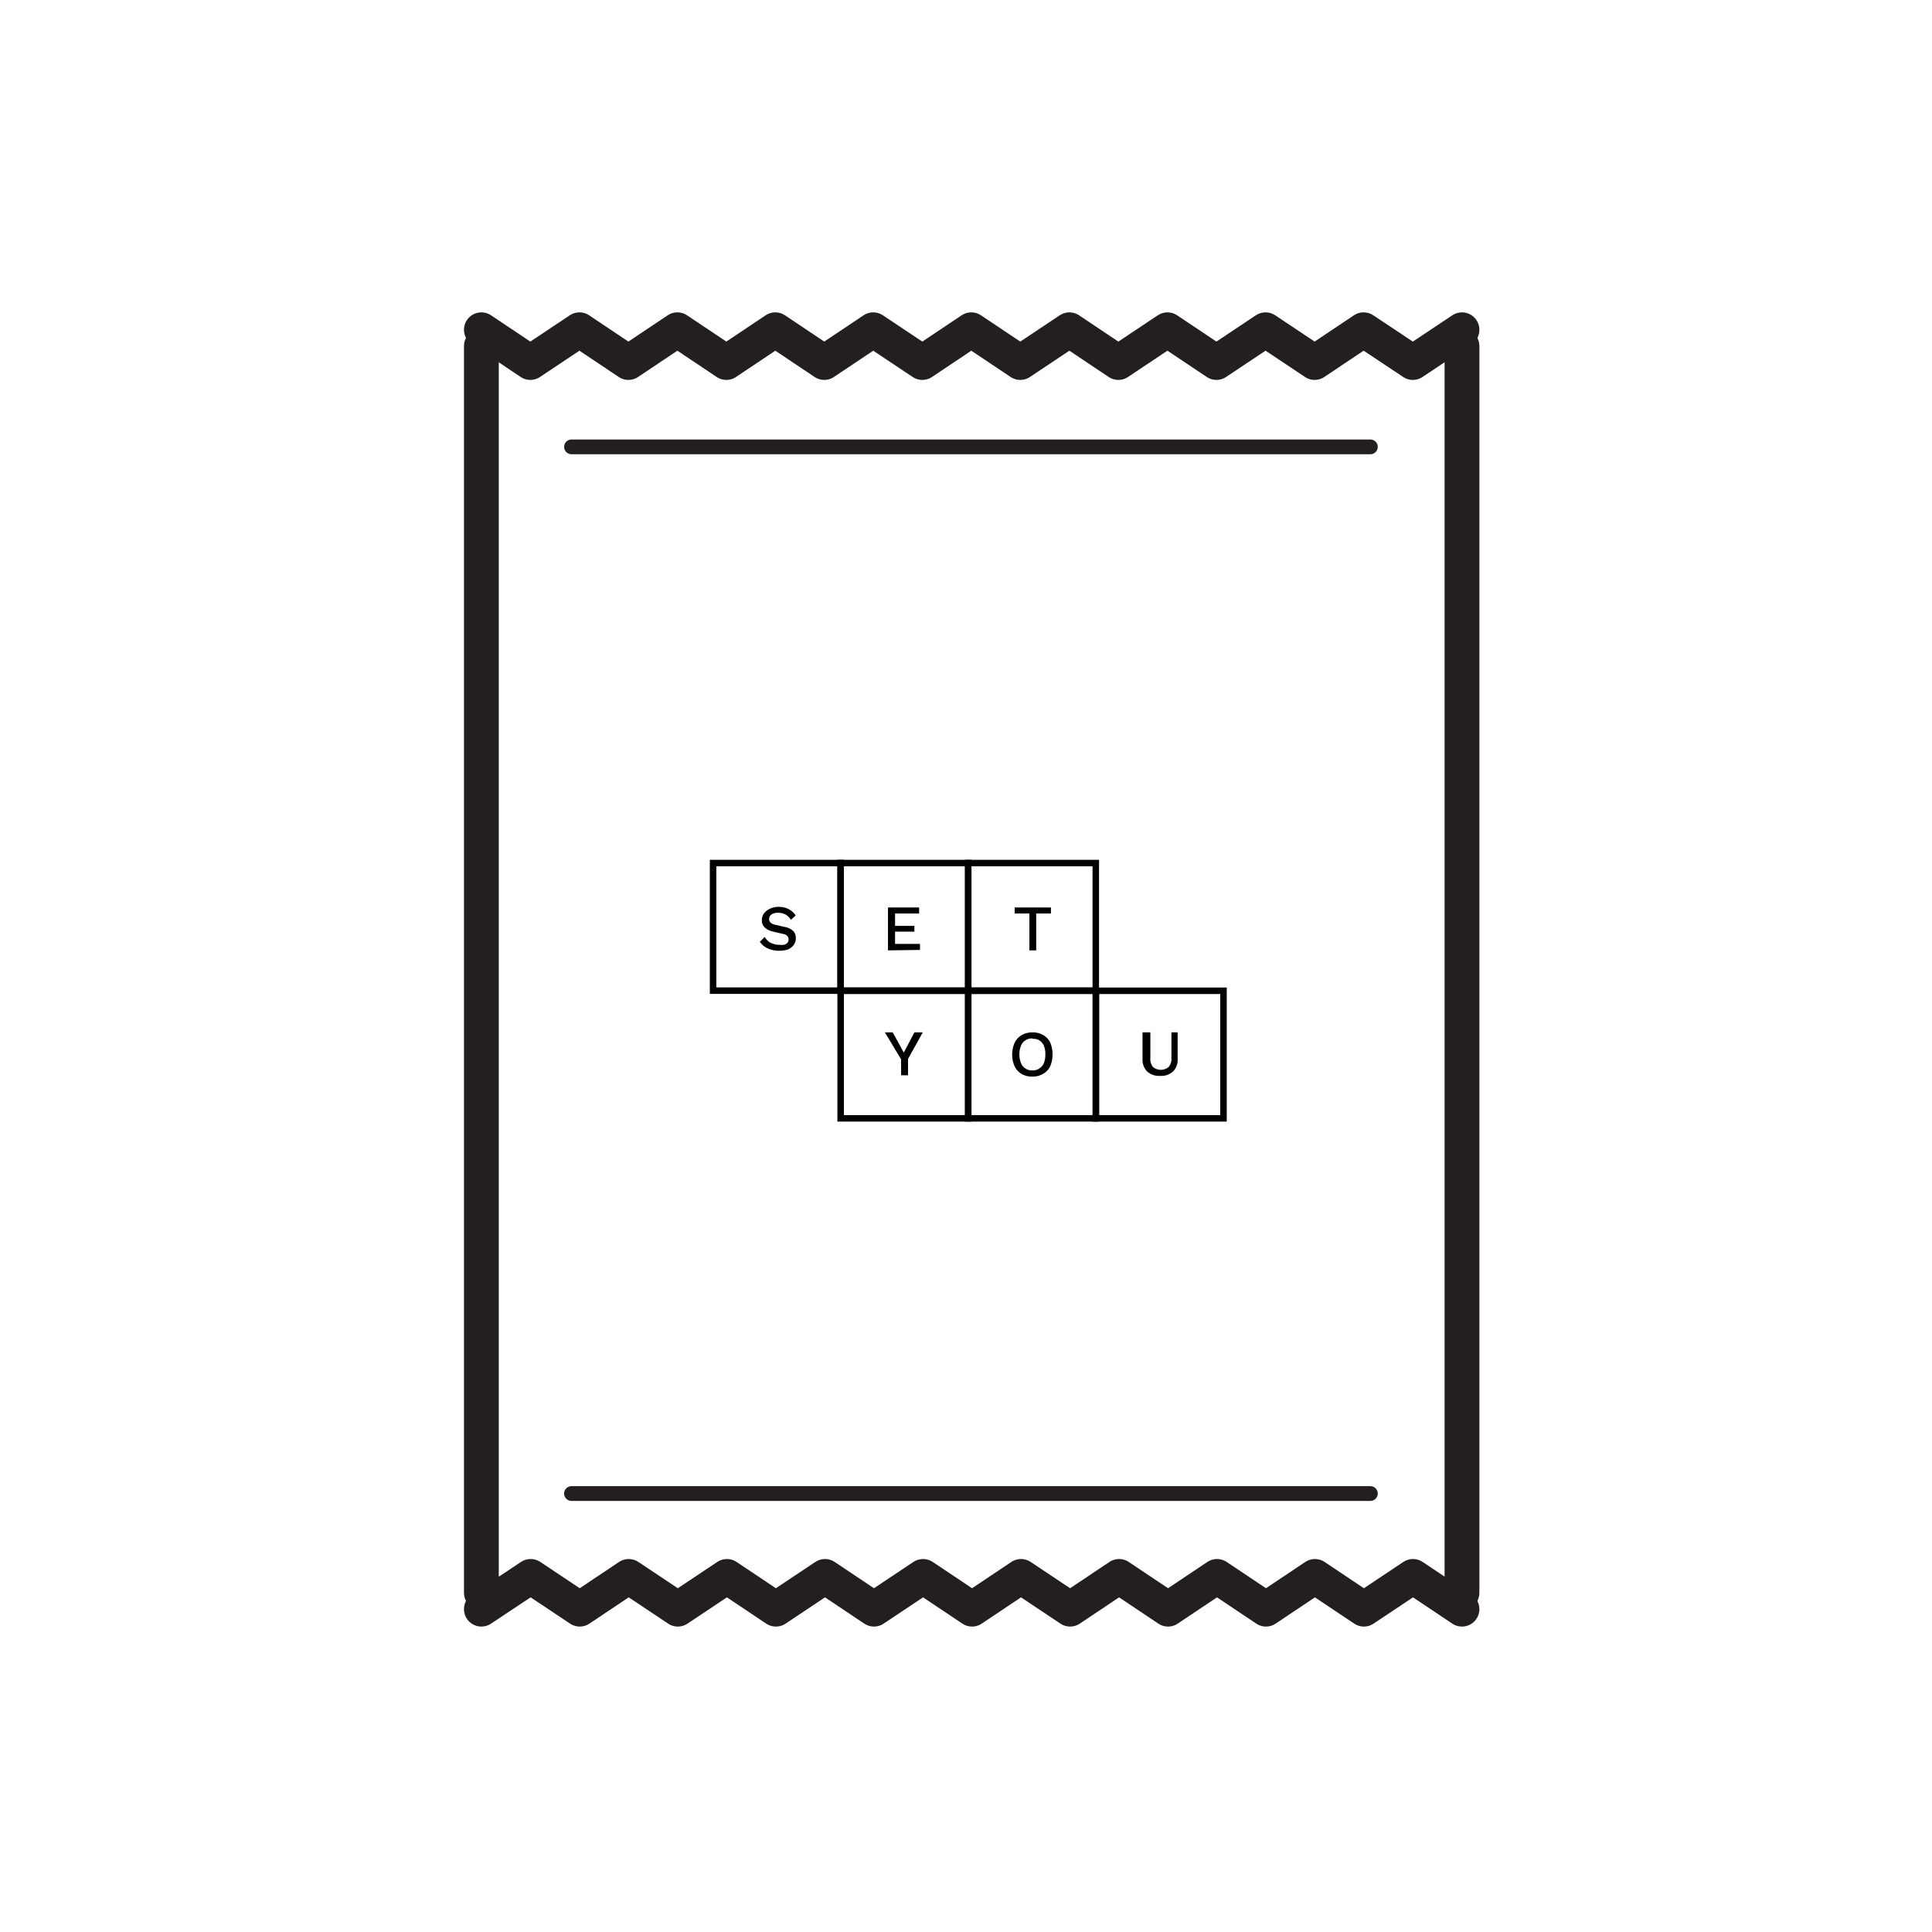 <svg id="Layer_1" data-name="Layer 1" xmlns="http://www.w3.org/2000/svg" viewBox="0 0 131 131"><defs><style>.cls-1,.cls-2,.cls-3,.cls-4{fill:none;}.cls-1,.cls-2,.cls-3{stroke:#231f20;stroke-linecap:round;}.cls-1,.cls-3,.cls-4{stroke-miterlimit:10;}.cls-1{stroke-width:2.36px;}.cls-2{stroke-linejoin:round;stroke-width:2.36px;}.cls-4{stroke:#000;stroke-width:0.44px;}</style></defs><line class="cls-1" x1="32.64" y1="108" x2="32.64" y2="23.47"/><polyline class="cls-2" points="99.13 109.11 95.81 106.89 92.48 109.11 89.16 106.89 85.84 109.11 82.52 106.89 79.2 109.11 75.88 106.89 72.56 109.11 69.23 106.89 65.91 109.11 62.59 106.89 59.26 109.11 55.94 106.89 52.61 109.11 49.29 106.89 45.96 109.11 42.63 106.89 39.31 109.11 35.98 106.89 32.64 109.11"/><line class="cls-1" x1="99.13" y1="23.47" x2="99.13" y2="108"/><polyline class="cls-2" points="32.64 22.36 35.96 24.58 39.29 22.36 42.61 24.58 45.93 22.36 49.25 24.58 52.57 22.36 55.89 24.58 59.21 22.36 62.54 24.58 65.86 22.36 69.18 24.58 72.51 22.36 75.83 24.58 79.16 22.36 82.48 24.58 85.81 22.36 89.14 24.58 92.46 22.36 95.8 24.58 99.13 22.36"/><line class="cls-3" x1="92.92" y1="101.27" x2="38.75" y2="101.27"/><line class="cls-3" x1="38.75" y1="30.3" x2="92.92" y2="30.3"/><path d="M52.79,61.49a1.48,1.48,0,0,1,.68.15,1.31,1.31,0,0,1,.48.43l-.32.3a1,1,0,0,0-.37-.36,1,1,0,0,0-.5-.12.88.88,0,0,0-.35.06.53.53,0,0,0-.2.15.43.43,0,0,0-.06.22.32.32,0,0,0,.09.23.67.67,0,0,0,.36.16l.59.14a1.12,1.12,0,0,1,.6.28.69.69,0,0,1,.17.48.78.78,0,0,1-.14.46.89.89,0,0,1-.4.31,2,2,0,0,1-1.17,0,1.56,1.56,0,0,1-.43-.21,1.46,1.46,0,0,1-.3-.31l.33-.33a1.18,1.18,0,0,0,.23.28.88.88,0,0,0,.33.18,1.07,1.07,0,0,0,.41.07,1.18,1.18,0,0,0,.35,0,.48.48,0,0,0,.23-.14.37.37,0,0,0,.07-.23.3.3,0,0,0-.08-.22.53.53,0,0,0-.32-.15l-.64-.15A1.33,1.33,0,0,1,52,63a.72.72,0,0,1-.26-.26.63.63,0,0,1-.08-.34.79.79,0,0,1,.13-.45,1,1,0,0,1,.39-.32A1.41,1.41,0,0,1,52.79,61.49Zm7.42,2.95V61.53h2.11v.41H60.69v.84H62v.39H60.69V64h1.69v.41Zm11.05-2.91v.41h-1v2.5H69.8v-2.5h-1v-.41ZM62.57,70l-1,1.8v1.11h-.47V71.83L60,70h.53l.52.94.23.43.23-.43L62,70ZM70,70a1.41,1.41,0,0,1,.73.18,1.18,1.18,0,0,1,.48.51,2.11,2.11,0,0,1,0,1.61,1.18,1.18,0,0,1-.48.51A1.41,1.41,0,0,1,70,73a1.44,1.44,0,0,1-.73-.18,1.22,1.22,0,0,1-.47-.51,2,2,0,0,1,0-1.61,1.22,1.22,0,0,1,.47-.51A1.44,1.44,0,0,1,70,70Zm0,.41a.81.81,0,0,0-.47.13.77.77,0,0,0-.3.36,1.51,1.51,0,0,0-.11.59,1.48,1.48,0,0,0,.11.59.75.75,0,0,0,.3.37.81.81,0,0,0,.47.13.79.79,0,0,0,.47-.13.82.82,0,0,0,.31-.37,1.49,1.49,0,0,0,.1-.59,1.52,1.52,0,0,0-.1-.59.85.85,0,0,0-.31-.36A.79.79,0,0,0,70,70.44ZM79.85,70v1.79a1.1,1.1,0,0,1-.31.86,1.19,1.19,0,0,1-.88.3,1.2,1.2,0,0,1-.88-.3,1.14,1.14,0,0,1-.31-.86V70H78v1.73a.89.89,0,0,0,.17.61.83.83,0,0,0,1.08,0,.89.89,0,0,0,.18-.61V70Z"/><rect class="cls-4" x="48.35" y="58.52" width="8.65" height="8.65"/><rect class="cls-4" x="57" y="58.52" width="8.65" height="8.65"/><rect class="cls-4" x="65.65" y="58.52" width="8.65" height="8.65"/><rect class="cls-4" x="57" y="67.18" width="8.65" height="8.65"/><rect class="cls-4" x="65.65" y="67.18" width="8.65" height="8.65"/><rect class="cls-4" x="74.31" y="67.18" width="8.65" height="8.65"/></svg>